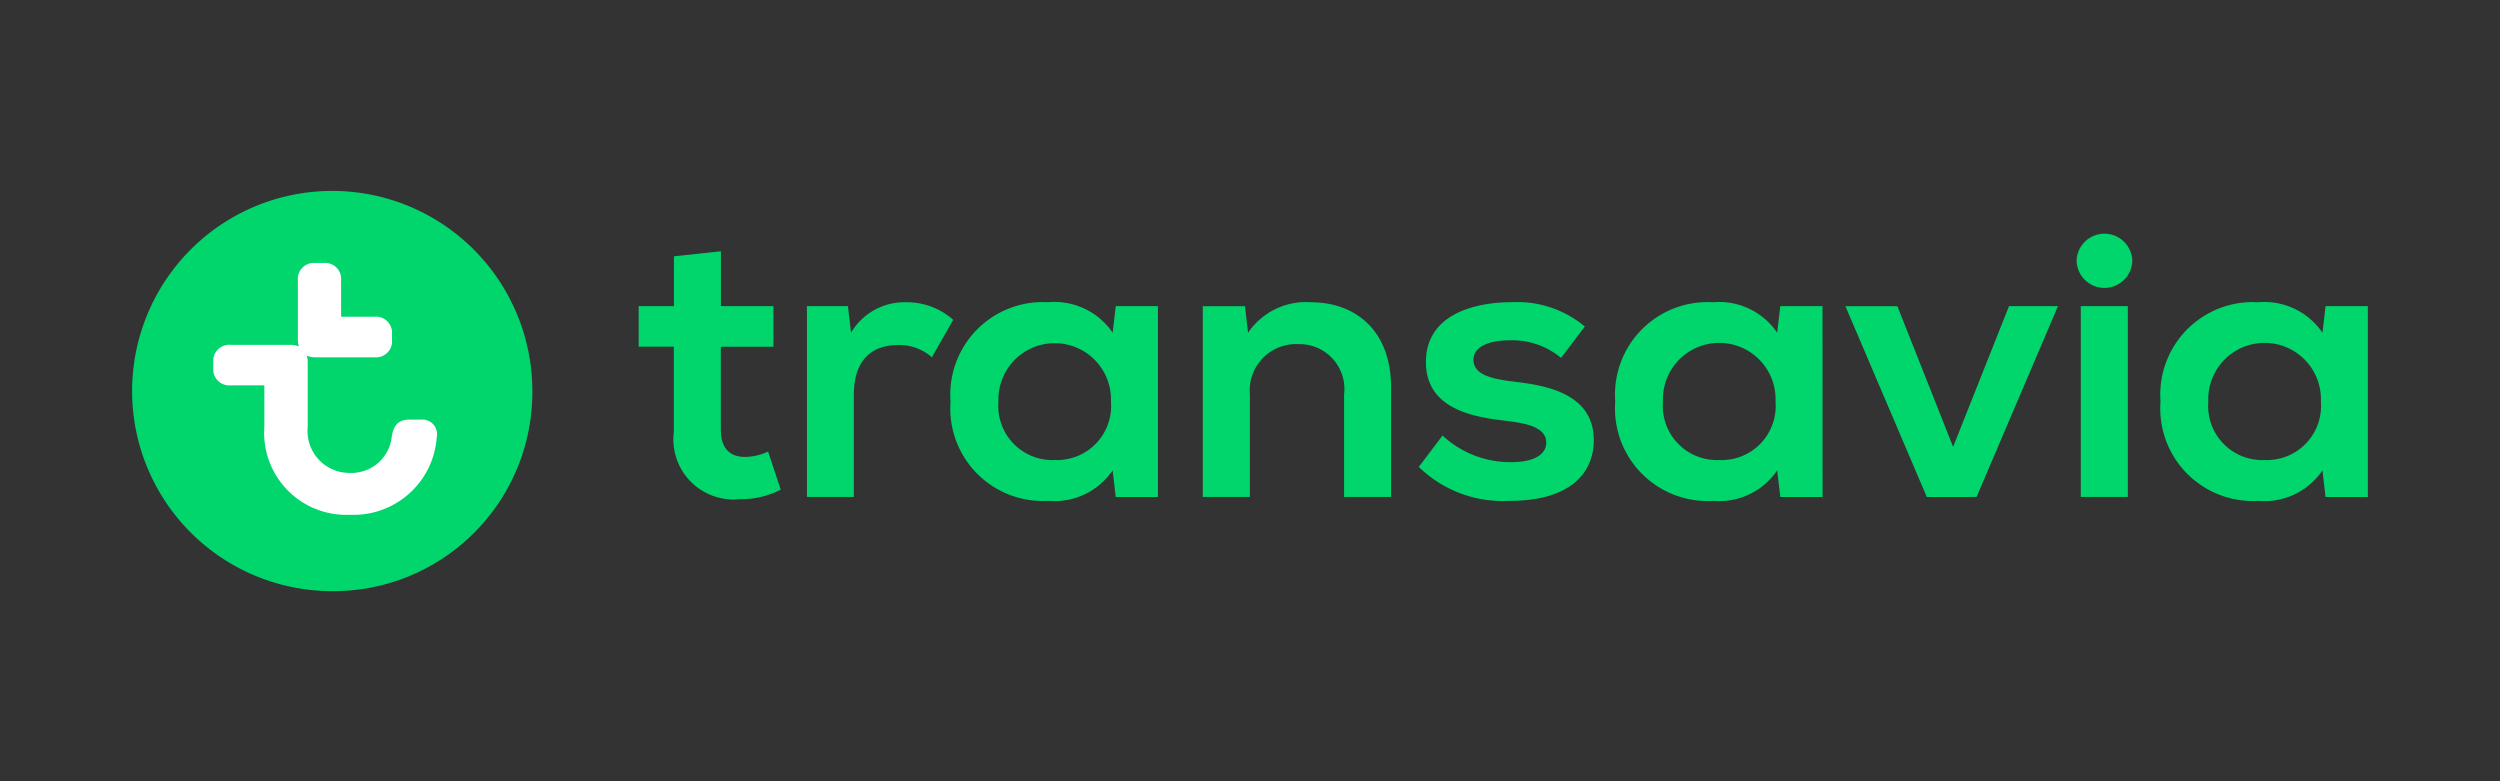 <svg id="Layer_1" data-name="Layer 1" xmlns="http://www.w3.org/2000/svg" width="128" height="40" viewBox="0 0 128 40">
  <rect x="0" y="0" width="128" height="40" fill="#333333" stroke="none"/>
  <defs>
    <style>
      .cls-1 {
        fill: #00d66c;
      }

      .cls-2 {
        fill: #fff;
      }
    </style>
  </defs>
  <g>
    <path class="cls-1" d="M27.256,20A10.246,10.246,0,1,0,17.01,30.267,10.189,10.189,0,0,0,27.256,20h0Z"/>
    <path class="cls-2" d="M21.536,21.483H20.96c-.576,0-.822.308-.905.9a2.074,2.074,0,0,1-2.141,1.83,2.143,2.143,0,0,1-2.158-2.366V18.56a1.184,1.184,0,0,0-.051-.351,1.061,1.061,0,0,0,.441.085H19.17a.823.823,0,0,0,.9-.905v-.267a.823.823,0,0,0-.9-.905H17.464V14.363a.824.824,0,0,0-.9-.9h-.413a.824.824,0,0,0-.9.9v3.026a1.12,1.12,0,0,0,.051.35,1.089,1.089,0,0,0-.442-.083H11.827a.823.823,0,0,0-.906.9v.269a.824.824,0,0,0,.906.905h1.708V21.85a4.2,4.2,0,0,0,4.382,4.506,4.269,4.269,0,0,0,4.444-3.97.75.75,0,0,0-.825-.9Z"/>
    <path class="cls-1" d="M41.31,25.444h2.406V20.215c0-1.891,1.031-2.55,2.263-2.55a2.508,2.508,0,0,1,1.734.629l1.09-1.919a3.56,3.56,0,0,0-2.393-.9,3.181,3.181,0,0,0-2.837,1.559l-.158-1.359h-2.1v9.768Zm67.863-12.091a1.426,1.426,0,0,0-2.851,0,1.426,1.426,0,0,0,2.851,0Zm-72.26-.487-2.408.258v2.55H32.7v2.077h1.8v4.368a3.077,3.077,0,0,0,3.366,3.438,4.382,4.382,0,0,0,2.106-.488l-.644-1.949a2.933,2.933,0,0,1-1.176.275c-.8,0-1.246-.46-1.246-1.389V17.752H39.6V15.675H36.911V12.867ZM59.29,15.674H57.127l-.159,1.362a3.6,3.6,0,0,0-3.3-1.562,4.739,4.739,0,0,0-5,5.085,4.738,4.738,0,0,0,5,5.084,3.6,3.6,0,0,0,3.3-1.56l.157,1.362h2.161v-9.77h0Zm47.246,0v9.769h2.408V15.675h-2.408ZM54,23.553a2.768,2.768,0,0,1-2.879-2.993,2.882,2.882,0,1,1,5.76,0A2.767,2.767,0,0,1,54,23.552Zm39.312-7.878H91.151l-.16,1.361A3.591,3.591,0,0,0,87.7,15.475a4.737,4.737,0,0,0-5,5.084,4.738,4.738,0,0,0,5,5.085,3.593,3.593,0,0,0,3.292-1.56l.161,1.362h2.163Zm-5.288,7.878a2.769,2.769,0,0,1-2.88-2.993,2.884,2.884,0,1,1,5.763,0,2.769,2.769,0,0,1-2.882,2.993Zm33.209-7.878h-2.164l-.158,1.361a3.6,3.6,0,0,0-3.293-1.561,4.737,4.737,0,0,0-5,5.084,4.739,4.739,0,0,0,5,5.085,3.592,3.592,0,0,0,3.292-1.56l.159,1.362h2.164V15.675Zm-5.287,7.878a2.769,2.769,0,0,1-2.88-2.993,2.884,2.884,0,1,1,5.763,0,2.77,2.77,0,0,1-2.881,2.993ZM101.2,25.444l4.168-9.769h-2.506L100,22.879l-2.854-7.2H94.486l4.168,9.769Zm-39.613,0h2.407V20.2a2.371,2.371,0,0,1,2.463-2.58A2.3,2.3,0,0,1,68.817,20.2v5.243h2.407v-5.6c0-2.908-1.807-4.368-4.114-4.368A3.58,3.58,0,0,0,63.9,17.038l-.157-1.362H61.582v9.768Zm15.715.2c3.024,0,4.3-1.373,4.3-3.106,0-2.193-2.064-2.738-3.726-2.952-.958-.131-2.434-.215-2.434-1.162,0-.7.831-1,1.862-1a3.907,3.907,0,0,1,2.622.9l1.218-1.606a5.392,5.392,0,0,0-3.725-1.246c-2.09,0-4.412.714-4.412,3.063,0,2.163,1.947,2.737,3.725,2.965,1.014.13,2.435.228,2.435,1.162,0,.685-.773,1-1.777,1A5.106,5.106,0,0,1,73.858,22.3l-1.216,1.606A6.144,6.144,0,0,0,77.3,25.641v0Z"/>
  </g>
</svg>
